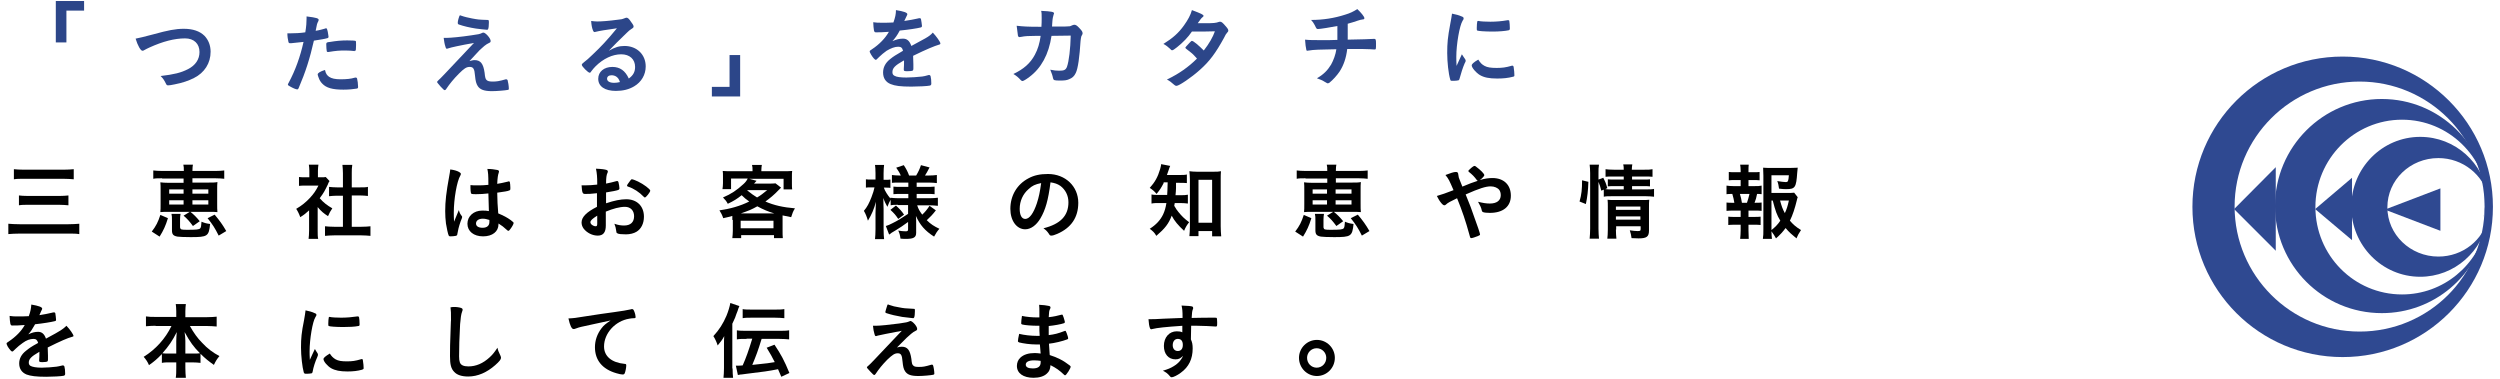 <?xml version="1.0" encoding="utf-8"?>
<!-- Generator: Adobe Illustrator 21.1.0, SVG Export Plug-In . SVG Version: 6.00 Build 0)  -->
<svg version="1.1" id="レイヤー_1" xmlns="http://www.w3.org/2000/svg" xmlns:xlink="http://www.w3.org/1999/xlink" x="0px"
	 y="0px" width="990px" height="150px" viewBox="0 0 990 150" style="enable-background:new 0 0 990 150;" xml:space="preserve">
<style type="text/css">
	.st0{fill:#2C4689;}
	.st1{fill:#2F4991;}
</style>
<g>
	<g>
		<path class="st0" d="M22.1,16.8V0.4h11.2v3.8h-7v12.6H22.1z"/>
	</g>
	<g>
		<path class="st0" d="M60.7,13.6c5.8-1.6,8.8-2.2,12.1-2.2c3.5,0,6.3,0.9,8.2,2.8c1.5,1.6,2.4,3.7,2.4,6.3c0,4.5-2.4,8.3-6.6,10.4
			c-2.2,1.1-4.5,1.9-7.6,2.5c-1.4,0.3-2.1,0.4-2.6,0.4c-0.4,0-0.6-0.1-0.8-0.5c-0.8-1.6-1.1-2.1-2.2-3.2c5.2-0.6,8.1-1.3,10.8-2.7
			c3-1.5,4.6-3.9,4.6-6.8c0-3.3-2.2-5.4-5.7-5.4c-4.2,0-8.8,1.2-14.1,3.6c-0.9,0.4-1.4,0.7-1.8,0.9c-0.6,0.4-0.8,0.4-1,0.4
			c-0.7,0-1.9-2.1-2.7-4.8C55.3,15,56.9,14.6,60.7,13.6z"/>
		<path class="st0" d="M115.4,17.1c-0.1,0-0.1,0-0.2,0c-0.2,0-0.3,0-0.4,0c-0.3,0-0.5-0.1-0.6-0.6c-0.2-0.9-0.4-2-0.4-3.3
			c0.5,0,0.9,0,1.1,0c1.9,0,4.1-0.1,6-0.4c0.4-2.3,0.5-4.1,0.5-5.5c0-0.2,0-0.5,0-0.8c4.1,0.5,4.8,0.8,4.8,1.4
			c0,0.2-0.1,0.3-0.2,0.6c-0.4,0.8-0.5,0.9-1,3.7c1.4-0.2,3.1-0.7,3.8-0.9c0.1-0.1,0.2-0.1,0.3-0.1c0.3,0,0.4,0.1,0.7,1.4
			c0.1,0.7,0.3,1.7,0.3,2c0,0.2-0.1,0.4-0.4,0.5c-0.6,0.2-0.6,0.2-5.4,1c-1.6,7.1-3.3,12.4-6,18.7c-0.2,0.5-0.4,0.6-0.6,0.6
			c-0.5,0-1.7-0.5-2.9-1.2c-0.6-0.3-0.8-0.5-0.8-0.7c0-0.1,0.1-0.4,0.3-0.7c2.7-5,4.6-10.4,5.9-16.2
			C118.6,16.8,117.5,16.9,115.4,17.1z M130.3,30.4c1,0.7,2.5,1,4.6,1c2.3,0,4.2-0.2,5.4-0.6c0.3-0.1,0.3-0.1,0.5-0.1
			c0.3,0,0.5,0.1,0.6,0.4c0.2,0.7,0.4,2.2,0.4,3.3c0,0.5-0.1,0.6-0.6,0.7c-1.2,0.2-3.1,0.4-5.2,0.4c-4.4,0-6.8-0.7-8.4-2.4
			c-0.6-0.6-1.1-1.4-1.4-2.3c-0.2-0.5-0.4-1.1-0.4-1.3c0-0.6,1-1.2,2.9-1.8C129,29.2,129.5,29.8,130.3,30.4z M140.2,20.2
			c-0.7-0.1-2.2-0.2-3.4-0.2c-2.6,0-3.7,0.1-6.8,0.6c-0.1,0-0.2,0-0.2,0c-0.2,0-0.3-0.1-0.4-0.3c-0.1-0.2-0.2-2-0.2-2.7
			c0-0.5,0.1-0.7,0.4-0.8c0.1-0.1,0.3-0.1,1.1-0.2c2.4-0.4,4.4-0.6,6.8-0.6c2,0,3.1,0.1,3.3,0.2c0.2,0.1,0.2,0.4,0.2,1.6
			c0,1-0.1,1.9-0.1,2.1c0,0.1-0.2,0.2-0.4,0.2C140.4,20.3,140.3,20.3,140.2,20.2z"/>
		<path class="st0" d="M185.9,24.2c0.8-0.2,1.4-0.4,2-0.4c2.4,0,3.5,1.4,4,5c0.2,2.1,0.4,2.5,0.8,2.9c0.4,0.4,1.1,0.6,2.3,0.6
			c1.6,0,2.5-0.1,5.3-0.9c0.1,0,0.2,0,0.2,0c0.2,0,0.3,0.1,0.5,0.3c0.2,0.6,0.5,2.4,0.5,3.4c0,0.3-0.1,0.5-0.4,0.5
			c-0.9,0.2-4.3,0.5-6.3,0.5c-3,0-4.7-0.6-5.6-2c-0.6-0.9-0.9-2-1.1-4.2c-0.2-2.7-0.7-3.4-2.1-3.4c-1.3,0-2.2,0.6-4.3,2.7
			c-2,2-3.7,4.1-4.9,5.9c-0.2,0.4-0.5,0.6-0.7,0.6c-0.2,0-0.5-0.2-1.6-1.4c-1-1.2-1.4-1.6-1.4-1.8c0-0.2,0.1-0.3,0.7-0.9
			c0.8-0.7,0.8-0.7,13.9-14.6c-5.6,1-9.2,1.8-10,2.1c-0.4,0.1-0.5,0.2-0.7,0.2c-0.3,0-0.4-0.1-0.6-0.8c-0.4-1.2-0.5-2.1-0.7-3.5
			c0.7,0,1,0,1.2,0c1.5,0,5.8-0.4,9.7-1c2.9-0.4,3.4-0.5,4.2-0.9c0.2-0.1,0.4-0.2,0.6-0.2c0.9,0,2.9,2.3,2.9,3.3
			c0,0.4-0.1,0.6-0.6,0.8c-0.5,0.2-1.3,0.7-1.9,1.2c-0.4,0.3-1.4,1.3-1.9,1.7L185.9,24.2z M181.8,6.7c0.1-0.4,0.2-0.6,0.4-0.6
			c0.2,0,0.3,0,0.4,0.1c1.4,0.5,2.8,0.8,4.3,1.1c2.2,0.4,2.5,0.5,6.2,0.6c0.4,0,0.5,0.1,0.5,1c0,1-0.1,2.3-0.3,2.6
			c-0.1,0.2-0.2,0.3-0.4,0.3c-0.2,0-4-0.4-4.5-0.5c-2.5-0.4-4.7-0.9-6.7-1.6c-0.3-0.1-0.4-0.2-0.4-0.5
			C181.2,8.9,181.4,7.8,181.8,6.7z"/>
		<path class="st0" d="M247.3,18.2c4.9,0,8.4,3.4,8.4,8.1c0,3.3-1.7,6.2-4.6,7.9c-2,1.2-4.4,1.8-7.2,1.8c-4.4,0-7-1.8-7-4.8
			c0-2.8,2.3-4.7,5.6-4.7c3,0,5.1,1.5,6.5,4.6c1.8-1.3,2.5-2.7,2.5-4.6c0-3-2.1-5-5.5-5c-3.4,0-7.1,1.7-10.2,4.8
			c-0.6,0.6-1.1,1.2-1.7,2c-0.2,0.4-0.4,0.5-0.6,0.5c-0.6,0-3.1-2.5-3.1-3.1c0-0.3,0.1-0.5,0.9-1.1c0.8-0.6,2-1.6,3.4-3
			c3.4-3.2,5.9-5.9,9.6-10.4c-4.4,0.6-7.3,1.1-8.4,1.4c-0.2,0-0.3,0.1-0.4,0.1c-0.3,0-0.5-0.2-0.7-0.7c-0.4-1-0.6-2.2-0.7-3.7
			c0.9,0.1,1.6,0.2,2.4,0.2c1.7,0,4.5-0.2,8.2-0.7c1.3-0.1,1.7-0.2,2.7-0.6c0.3-0.1,0.5-0.2,0.7-0.2c0.5,0,1,0.4,1.9,1.8
			c0.7,0.9,0.9,1.4,0.9,1.6c0,0.5-0.1,0.6-0.9,1.1c-0.6,0.4-1,0.7-1.8,1.5c-1.8,1.7-1.8,1.7-4,3.9c-1.5,1.6-1.7,1.8-3.1,3.2
			C243.5,18.7,245.2,18.2,247.3,18.2z M244,30.3c-0.5-0.3-1.1-0.5-1.8-0.5c-1.1,0-1.8,0.5-1.8,1.4c0,1,1.1,1.6,2.8,1.6
			c0.8,0,1.4-0.1,2.3-0.3C245.1,31.3,244.7,30.8,244,30.3z"/>
	</g>
	<g>
		<path class="st0" d="M293.1,21.8v16.4h-11.2v-3.8h7V21.8H293.1z"/>
	</g>
	<g>
		<path d="M528.6,141.7c0,4-3.2,7.2-7.1,7.2c-3.9,0-7.1-3.2-7.1-7.2c0-3.9,3.2-7.1,7.1-7.1C525.4,134.6,528.6,137.8,528.6,141.7z
			 M517.6,141.7c0,2.2,1.7,3.9,3.8,3.9c2.1,0,3.8-1.7,3.8-3.9c0-2.1-1.7-3.8-3.8-3.8C519.3,137.9,517.6,139.6,517.6,141.7z"/>
	</g>
	<g>
		<path d="M31.3,92.7c-1.2-0.2-2.1-0.2-4.3-0.2H7.9c-2,0-3.2,0.1-4.6,0.2v-4.1c1.3,0.1,2.5,0.2,4.5,0.2H27c1.8,0,3-0.1,4.4-0.2V92.7
			z M5.5,67c1.1,0.1,2.1,0.2,4,0.2H25c1.9,0,3-0.1,4.2-0.2v4c-1.3-0.1-2.4-0.2-4.2-0.2H9.6c-2,0-3,0-4.1,0.2V67z M7.5,77.4
			c0.9,0.1,1.9,0.2,3.7,0.2h12.2c1.5,0,2.6-0.1,3.7-0.2v3.9c-1.2-0.1-2.2-0.2-3.7-0.2H11.2c-1.6,0-2.6,0-3.7,0.2V77.4z"/>
		<path d="M60.1,91.7c1.7-2.2,2.5-3.8,3.4-6.6l3,1.3c-0.9,3-1.8,4.9-3.3,7.3L60.1,91.7z M64.2,70.6c-1.7,0-2.6,0-3.5,0.2v-3.3
			c1,0.1,1.9,0.2,3.6,0.2h8.5c0-1.3,0-1.7-0.2-2.5h3.8c-0.1,0.5-0.2,1.2-0.2,2.5h9.1c1.6,0,2.6-0.1,3.5-0.2v3.3
			c-1.1-0.1-1.8-0.2-3.5-0.2h-9.1v1.7h6.4c1.7,0,2.5,0,3.5-0.2c-0.1,1-0.1,1.6-0.1,3.3v5.3c0,1.6,0,2.2,0.1,3.3
			c-0.8-0.1-1.9-0.1-3.2-0.1H66.9c-1.8,0-2.7,0-3.4,0.1c0.1-1,0.1-1.6,0.1-3.3v-5.2c0-1.7,0-2.3-0.1-3.3c1,0.1,1.7,0.2,3.4,0.2h5.8
			v-1.7H64.2z M67,75v1.7h5.7V75H67z M67,79.3V81h5.7v-1.7H67z M71.4,90.2c0,0.7,0.5,0.8,2.7,0.8c3.7,0,4.8-0.1,5.2-0.6
			c0.3-0.3,0.4-1.1,0.5-2.6c1.2,0.5,1.9,0.7,3.4,0.9c-0.5,4.9-1,5.2-7.7,5.2c-2.9,0-4.2-0.1-5.2-0.2c-1.7-0.3-2.2-0.9-2.2-2.5v-3.8
			c0-1.4,0-1.9-0.2-2.7h3.6c-0.1,0.7-0.2,1.2-0.2,2.2V90.2z M76.4,89.5c-1.4-1.9-2.1-2.7-3.7-4.1l2.6-1.6c1.5,1.2,2.4,2.1,3.8,3.8
			L76.4,89.5z M76.2,76.7h6.3V75h-6.3V76.7z M76.2,81h6.3v-1.7h-6.3V81z M86.6,93.3c-1.5-3-2.4-4.4-4.4-6.9L85,85
			c2,2.4,3.1,3.9,4.6,6.5L86.6,93.3z"/>
		<path d="M125.8,91.4c0,1.5,0,2.3,0.2,3.2h-3.8c0.1-1,0.2-1.8,0.2-3.3v-8c-1.3,1.2-1.9,1.7-3.5,2.7c-0.4-1.2-1-2.4-1.6-3.3
			c2.2-1.3,3.7-2.5,5.4-4.3c1.5-1.6,2.4-2.9,3.4-4.9H121c-1.1,0-1.9,0-2.6,0.1v-3.5c0.8,0.1,1.5,0.1,2.5,0.1h1.6v-2.6
			c0-0.9-0.1-1.7-0.2-2.4h3.8c-0.1,0.7-0.2,1.5-0.2,2.4v2.6h1.3c1,0,1.3,0,1.8-0.1l1.5,1.6c-0.3,0.4-0.5,0.8-0.7,1.4
			c-1.1,2.3-1.6,3.3-3.2,5.4c1.5,1.7,2.9,2.8,5,4c-0.7,1-1.2,1.9-1.7,3.1c-1.7-1.1-2.7-1.9-4.1-3.6V91.4z M139.3,89.8h3.8
			c1.6,0,2.7-0.1,3.6-0.2v3.8c-1.1-0.1-2.3-0.2-3.6-0.2h-10.8c-1.3,0-2.5,0.1-3.6,0.2v-3.8c1,0.1,2.1,0.2,3.6,0.2h3.5V77.5h-2.4
			c-1.1,0-2.1,0.1-3.1,0.2V74c0.9,0.1,1.8,0.2,3.1,0.2h2.4v-5.6c0-1.3-0.1-2.1-0.2-3.3h3.9c-0.2,1.3-0.2,1.9-0.2,3.3v5.6h3.3
			c1.5,0,2.3,0,3.1-0.2v3.6c-1-0.1-2-0.2-3.1-0.2h-3.3V89.8z"/>
		<path d="M182.9,85.6c0.1,0.1,0.1,0.2,0.1,0.4c0,0.2,0,0.2-0.6,1.7c-0.7,2-1.1,3.7-1.3,5c0,0.4-0.2,0.6-0.6,0.7
			c-0.5,0.1-1.4,0.2-2.2,0.2c-0.3,0-0.5-0.1-0.6-0.3c-0.3-0.6-0.8-2.9-1.1-4.8c-0.2-1.6-0.3-3.2-0.3-4.9c0-3.8,0.4-7.4,1.6-13.9
			c0.2-1.1,0.3-1.6,0.4-2.6c1.5,0.2,2.6,0.5,3.5,1c0.5,0.3,0.7,0.5,0.7,0.8c0,0.2-0.1,0.4-0.2,0.6c-1.4,2.3-2.6,9.4-2.6,14.7
			c0,0.8,0,2,0.1,3.6c0.8-2,1.2-3,1.9-4.6C182,84.3,182.2,84.7,182.9,85.6z M188.5,76.9c-1.6,0-1.9-0.1-2-0.4
			c-0.1-0.3-0.2-1.4-0.2-2.1c0-0.3,0-0.5,0-1.1c0.9,0.1,1.4,0.1,2.5,0.1c1.8,0,2.9,0,4.6-0.2c0-4.2-0.1-4.7-0.4-6.3
			c1.6,0,2.8,0.2,3.9,0.4c0.5,0.1,0.7,0.3,0.7,0.6c0,0.1,0,0.2-0.1,0.5c-0.3,0.8-0.5,2-0.6,4.4c1.2-0.2,2.3-0.4,4.3-0.9
			c0.2-0.1,0.2-0.1,0.3-0.1c0.2,0,0.3,0.1,0.4,0.3c0.1,0.3,0.2,1.6,0.2,2.2c0,0.8,0,1-0.4,1.1c-0.5,0.3-2,0.5-4.8,0.9
			c0,2.3,0.2,6,0.4,8.2c2.1,0.9,3.5,1.6,5,2.7c0.9,0.7,1.1,0.9,1.1,1.1c0,0.4-0.6,1.5-1.3,2.4c-0.4,0.6-0.6,0.7-0.8,0.7
			c-0.2,0-0.2,0-1-0.7c-0.7-0.7-1.5-1.3-2.9-2.2c0,0.1,0,0.2,0,0.3c0,2.9-2.4,4.8-6.1,4.8c-3.7,0-6.2-2-6.2-5c0-3,2.5-5.2,5.8-5.2
			c1.2,0,1.8,0,2.7,0.2c-0.1-2.6-0.1-2.6-0.2-7C192,76.8,189.8,76.9,188.5,76.9z M191.2,86.6c-1.7,0-2.7,0.8-2.7,1.9
			c0,1.1,1,1.7,2.6,1.7c1.7,0,2.7-0.8,2.7-2.3c0-0.5,0-0.8,0-0.8C192.8,86.8,192.1,86.6,191.2,86.6z"/>
		<path d="M236.5,76.5c-2.6,0.3-3.3,0.3-4.8,0.3c-1,0-1.2-0.4-1.4-3.4c0.6,0,1,0,1.3,0c1.6,0,3.1-0.1,4.9-0.3v-0.7
			c0-2.1-0.1-3.8-0.5-5.6c2.5,0.1,3.5,0.3,4.2,0.5c0.3,0.1,0.5,0.3,0.5,0.6c0,0.2,0,0.3-0.2,0.7c-0.3,0.6-0.5,1.8-0.5,4.1
			c1.1-0.2,2.8-0.6,4.2-1c0.1,0,0.2,0,0.2,0c0.3,0,0.4,0.1,0.5,0.4c0.2,0.7,0.4,2,0.4,2.5c0,0.3-0.2,0.5-0.4,0.6
			c-0.4,0.2-2.8,0.7-4.9,1v4.3c3.3-1.1,5.8-1.6,8-1.6c4.2,0,7,2.7,7,6.9c0,2.7-1.1,4.9-3,6c-1,0.6-2.5,1-4.1,1c-1.6,0-3-0.1-3.4-0.4
			c-0.4-0.2-0.4-0.3-0.5-1.1c-0.1-0.9-0.3-1.7-0.7-2.7c1.4,0.5,2.5,0.7,3.8,0.7c2.6,0,4-1.3,4-3.7c0-2.2-1.4-3.7-3.6-3.7
			c-2.1,0-4.7,0.7-7.6,1.9c0,0.1,0,0.1,0,1.4c0,2.2,0,2.2,0,2.6c0,0.6,0,1.2,0,1.5c0,2.7-1,4-3.2,4c-2.1,0-4.3-1.1-5.6-2.8
			c-0.5-0.7-0.8-1.5-0.8-2.4c0-2.1,1.9-4.1,6.1-6.2V76.5z M236.5,85.4c-1.9,1.2-2.7,1.9-2.7,2.6c0,0.8,1.1,1.6,2.1,1.6
			c0.5,0,0.6-0.3,0.6-1.1V85.4z M254.9,77.9c-1.7-1.8-4-3.3-6.2-4c-0.3-0.1-0.4-0.2-0.4-0.4c0-0.2,0.3-0.7,1.3-2
			C250,71,250,71,250.3,71c0.3,0,1.6,0.5,2.4,0.9c2.1,1,4.8,3,4.8,3.6c0,0.6-1.7,2.7-2.1,2.7C255.2,78.2,255.1,78.1,254.9,77.9z"/>
		<path d="M290,87.1c0-0.6,0-1,0-1.6c-1.3,0.4-1.9,0.5-3.6,0.9c-0.4-1.2-0.9-2.2-1.5-3.1c4.2-0.6,8.2-1.7,11.8-3.5
			c-1.3-0.9-2-1.5-3-2.5c-1.9,1.5-3,2.2-5.5,3.4c-0.5-1-1.1-1.7-1.9-2.5c3.3-1.4,5.5-2.9,8.1-5.3c0.8-0.7,1.3-1.4,1.7-2.2h-6.6v4.2
			h-3.4c0.1-0.8,0.2-1.4,0.2-2.4V70c0-1,0-1.7-0.1-2.3c1.1,0.1,2.1,0.1,3.6,0.1h8.2v-0.5c0-0.9,0-1.1-0.2-2h3.9
			c-0.1,0.4-0.2,1.3-0.2,2v0.5h8.5c1.6,0,2.6,0,3.7-0.1c-0.1,0.7-0.1,1.3-0.1,2.3v2.6c0,1,0,1.7,0.1,2.4h-3.4v-4.2h-13.6l2.9,0.8
			c0,0-0.4,0.4-1,1.1h5.9c1.1,0,1.9,0,2.6-0.1l2.2,1.7c-0.3,0.3-0.3,0.3-0.9,0.9c-1.9,2-3.5,3.3-5.3,4.6c3.4,1.5,7,2.3,11.7,2.7
			c-0.8,1.3-1,1.9-1.5,3.5c-1.6-0.3-2.1-0.4-3.4-0.7c0,0.8,0,0.8,0,1.7v4.4c0,1.4,0,1.9,0.1,2.9h-3.5v-1.2h-13v1.2h-3.5
			c0.1-1,0.2-1.9,0.2-2.9V87.1z M306.6,84.5c-2.4-0.7-4.3-1.5-6.7-2.8c-2.3,1.3-3.6,1.8-6.5,2.8H306.6z M293.3,90.4h13v-3h-13V90.4z
			 M295.9,75.4c1.7,1.4,2.5,1.9,3.9,2.8c1.6-0.9,2.2-1.5,4-2.9H296L295.9,75.4z"/>
		<path d="M355.6,81.1c-1.2,0-2,0-2.9,0.2v-2.2c-0.5,0.9-0.6,1-1.3,2.8c-0.7-1.3-1.1-2-1.6-3.5c0,2.1,0.1,3.5,0.1,4.4v8
			c0,1.7,0.1,2.9,0.2,3.9h-3.6c0.1-1,0.2-2.3,0.2-3.9v-6.5c0.1-2.4,0.1-3.8,0.2-4.4c-0.9,3.1-1.6,4.8-3.2,7.5
			c-0.5-1.7-0.9-2.7-1.6-3.9c1.3-1.5,2.1-3.1,3-5.4c0.7-1.8,0.9-2.6,1.2-3.9H345c-1,0-1.6,0-2.1,0.1V71c0.5,0.1,1.1,0.1,2.1,0.1h1.7
			v-2.5c0-1.7-0.1-2.5-0.2-3.3h3.6c-0.1,0.9-0.2,1.8-0.2,3.3v2.6h0.9c0.8,0,1.2,0,1.8-0.1v3.3c-0.6-0.1-1.1-0.1-1.8-0.1H350
			c0.4,1.3,1.5,3,2.6,4.3v-0.3c1,0.1,1.8,0.2,3.2,0.2h3.9v-1.7h-2.9c-1.7,0-2,0-3,0.1v-3c0.9,0.1,1.4,0.1,2.9,0.1h3v-1.7h-3.5
			c-1.5,0-2,0-3,0.1v-3.1c0.9,0.1,1.7,0.2,3,0.2h0.5c-0.4-1-0.9-1.8-1.8-3.1l3-1c1,1.5,1.6,2.7,2.1,4.1h2.8c0.9-1.5,1.4-2.6,1.9-4.1
			l3.4,0.9c-0.8,1.6-1.3,2.4-1.8,3.2h1.6c1.3,0,2.2-0.1,3.1-0.2v3.2c-0.9-0.1-1.8-0.2-3.1-0.2H363v1.7h3.9c1.6,0,2.2,0,3.2-0.1v3
			c-1-0.1-1.5-0.1-3.2-0.1H363v1.7h5.1c1.3,0,2.4-0.1,3.3-0.2v3.2c-1.1-0.1-2.1-0.2-3.3-0.2h-4.9c0.5,1.5,0.9,2.2,2,3.7
			c1.1-1,1.9-2,2.9-3.5l2.5,1.8c-1.3,1.7-2.2,2.6-3.6,3.9c1.6,1.6,2.9,2.4,5,3.4c-0.9,1-1.4,1.8-2.1,3.1c-3.6-2.3-5.6-4.6-7.2-8.2
			c0.1,1,0.1,1.7,0.1,2.3v4.4c0,1.8-1,2.4-4,2.4c-0.5,0-1.3,0-2.2-0.1c-0.2-1.4-0.4-2.2-0.9-3.2c1.1,0.2,1.9,0.3,3,0.3
			c0.7,0,0.9-0.2,0.9-0.8v-2.9c-1.6,1.2-3.4,2.4-4.9,3.3c-1.6,0.9-1.8,1.1-2.6,1.7l-1.3-3.4c0.9-0.3,1.5-0.5,2.6-1.1
			c2-1,2.7-1.4,6.2-3.7v-3.5H355.6z M354.8,81.4c1.6,1.5,2.2,2.1,3.2,3.6l-2.3,1.7c-1-1.5-1.5-2.1-3.1-3.6L354.8,81.4z"/>
		<path d="M412,86.5c-1.6,2.7-3.8,4.3-6,4.3c-3.4,0-5.9-3.4-5.9-8.1c0-5.2,2.6-9.7,7.2-12.1c2.2-1.2,4.6-1.7,7.7-1.7
			c6.9,0,12,4.9,12,11.4c0,5.8-2.8,9.9-8.3,12.3c-1.1,0.5-1.9,0.7-2.4,0.7c-0.4,0-0.6-0.1-1-0.8c-0.6-0.9-1.2-1.5-2.1-2.1
			c6.8-1.7,9.9-5,9.9-10.3c0-2.7-1.2-5-3.2-6.5c-1.2-0.8-2.1-1.1-3.9-1.4C415.1,79.3,414,83.1,412,86.5z M407.3,74.9
			c-2.2,1.9-3.5,4.7-3.5,7.8c0,2.5,0.8,4,2.2,4c1.7,0,3.3-2.3,4.6-6.2c0.8-2.5,1.2-4.4,1.7-8C409.9,73,408.8,73.5,407.3,74.9z"/>
		<path d="M460.8,72.5c-0.9,1.8-1.5,2.7-2.8,4.3c-0.8-1-1.5-1.6-2.7-2.4c2-2.2,3.2-4.3,4.1-7.4c0.2-0.8,0.4-1.4,0.4-2l3.6,0.7
			c-0.2,0.4-0.3,0.7-0.6,1.6c-0.2,0.6-0.4,1.2-0.7,2h4.8c1.5,0,2.3,0,3.1-0.2v3.4c-1-0.1-1.9-0.1-3.1-0.1h-1.2c0,0.7,0,0.7,0,2.1
			c0,0.9-0.1,1.6-0.2,2.8h1.9c1.4,0,2.1,0,3-0.2v3.5c-0.9-0.1-1.7-0.2-3.1-0.2h-2.1c-0.1,0.5-0.1,0.6-0.2,1.1c0.8,1.3,1,1.7,1.7,2.5
			c1.3,1.6,2.2,2.5,4.2,4c-0.8,1-1.4,1.9-2,3.4c-2.3-2.1-3.9-4-4.9-6c-1.2,3.2-2.7,5.1-6.1,8c-0.7-1.3-1.4-1.9-2.6-2.8
			c2.5-1.6,4.2-3.4,5.3-5.7c0.6-1.3,1-2.6,1.3-4.5h-2.4c-1.7,0-2.5,0-3.5,0.2v-3.6c0.9,0.2,1.7,0.2,3.5,0.2h2.7
			c0.1-1.5,0.1-1.5,0.2-5H460.8z M474.6,93.5H471c0.1-1,0.2-2.4,0.2-3.6V71.2c0-1.3-0.1-2.2-0.2-3.4c0.9,0.1,1.6,0.2,2.9,0.2h6.7
			c1.3,0,2,0,2.9-0.2c-0.1,1-0.1,1.9-0.1,3.4v18.4c0,1.5,0.1,2.8,0.2,4H480v-2.1h-5.4V93.5z M474.6,88.2h5.4v-17h-5.4V88.2z"/>
		<path d="M512.9,91.7c1.7-2.2,2.5-3.8,3.4-6.6l3,1.3c-0.9,3-1.8,4.9-3.3,7.3L512.9,91.7z M517,70.6c-1.7,0-2.6,0-3.5,0.2v-3.3
			c1,0.1,1.9,0.2,3.6,0.2h8.5c0-1.3,0-1.7-0.2-2.5h3.8c-0.1,0.5-0.2,1.2-0.2,2.5h9.1c1.6,0,2.6-0.1,3.5-0.2v3.3
			c-1.1-0.1-1.8-0.2-3.5-0.2h-9.1v1.7h6.4c1.7,0,2.5,0,3.5-0.2c-0.1,1-0.1,1.6-0.1,3.3v5.3c0,1.6,0,2.2,0.1,3.3
			c-0.8-0.1-1.9-0.1-3.2-0.1h-15.9c-1.8,0-2.7,0-3.4,0.1c0.1-1,0.1-1.6,0.1-3.3v-5.2c0-1.7,0-2.3-0.1-3.3c1,0.1,1.7,0.2,3.4,0.2h5.8
			v-1.7H517z M519.8,75v1.7h5.7V75H519.8z M519.8,79.3V81h5.7v-1.7H519.8z M524.2,90.2c0,0.7,0.5,0.8,2.7,0.8c3.7,0,4.8-0.1,5.2-0.6
			c0.3-0.3,0.4-1.1,0.5-2.6c1.2,0.5,1.9,0.7,3.4,0.9c-0.5,4.9-1,5.2-7.7,5.2c-2.9,0-4.2-0.1-5.2-0.2c-1.7-0.3-2.2-0.9-2.2-2.5v-3.8
			c0-1.4,0-1.9-0.2-2.7h3.6c-0.1,0.7-0.2,1.2-0.2,2.2V90.2z M529.2,89.5c-1.4-1.9-2.1-2.7-3.7-4.1l2.6-1.6c1.5,1.2,2.4,2.1,3.8,3.8
			L529.2,89.5z M528.9,76.7h6.3V75h-6.3V76.7z M528.9,81h6.3v-1.7h-6.3V81z M539.3,93.3c-1.5-3-2.4-4.4-4.4-6.9l2.8-1.4
			c2,2.4,3.1,3.9,4.6,6.5L539.3,93.3z"/>
		<path d="M591,70.5c4.5,0,7.3,2.7,7.3,7c0,4.3-3.1,6.8-8.3,6.8c-1.1,0-2.3-0.1-2.7-0.3c-0.3-0.1-0.4-0.3-0.5-0.6
			c-0.2-1.1-0.7-2.1-1.5-3.5c2,0.5,3.3,0.7,4.7,0.7c2.7,0,4.3-1.2,4.3-3.3c0-0.8-0.2-1.6-0.6-2.1c-0.6-0.8-1.9-1.4-3.4-1.4
			c-1.9,0-4.5,0.8-9.9,3.2c2.1,5.2,2.1,5.2,3.2,8.4c1.4,3.7,2.5,7.1,2.5,7.4c0,0.3-0.2,0.4-0.9,0.7c-1,0.4-2.2,0.8-2.6,0.8
			c-0.3,0-0.4-0.1-0.7-1.3c-1.5-5.5-2.9-9.6-4.9-14.5c-2.5,1.2-3.7,1.8-4.4,2.5c-0.2,0.2-0.4,0.3-0.6,0.3c-0.4,0-0.8-0.3-1.5-1.2
			c-0.7-0.9-0.9-1.4-1.5-2.5c2.1-0.6,3.5-1.1,6.6-2.3c-1.7-3.9-1.9-4.4-3.2-6c2.1-0.8,3.3-1.2,4.1-1.2c0.7,0,0.9,0.2,1,1.1
			c0.1,0.9,0.2,1.3,0.6,2.2c0,0.1,0.3,0.8,1,2.5c2.9-1.2,3.9-1.6,6.1-2.3c-0.1-0.1-0.2-0.1-0.3-0.2c-1.1-1.5-1.8-2.2-3.3-3.4
			c-0.1-0.1-0.1-0.2-0.1-0.3c0-0.2,0-0.2,1.1-1.2c0.4-0.4,1.1-0.8,1.3-0.8c0.2,0,0.3,0.1,0.5,0.2c2,1.5,3.4,2.9,3.4,3.5
			c0,0.3-1,1.4-1.8,1.9C588,70.7,589.6,70.5,591,70.5z"/>
		<path d="M625.5,79.8c0.8-2.8,1-4.8,1-8.4l2.5,0.6c-0.1,3.4-0.4,6.1-1,8.8L625.5,79.8z M633,90.6c0,1.6,0.1,2.7,0.2,3.9h-3.7
			c0.1-1.1,0.2-2.5,0.2-4v-22c0-1.4-0.1-2.2-0.2-3.3h3.7c-0.2,1.1-0.2,1.9-0.2,3.3v2.6l1.9-0.7c0.8,1.6,0.9,1.7,1.6,4.1l-0.8,0.4
			c0.8,0.1,1.4,0.1,2.6,0.1h4.7v-1.3h-3.6c-1.3,0-1.8,0-2.7,0.1v-2.8c0.8,0.1,1.4,0.1,2.7,0.1h3.6v-1.2h-4.1c-1.7,0-2.3,0-3.1,0.1
			v-3c0.9,0.1,1.6,0.2,3.3,0.2h3.9c0-0.9,0-1.4-0.2-2.1h3.6c-0.1,0.7-0.2,1.2-0.2,2.1h4.9c1.7,0,2.3,0,3.3-0.2v3
			c-0.9-0.1-1.7-0.1-3.2-0.1h-4.9v1.2h4.5c1.4,0,1.9,0,2.6-0.1v2.8c-0.8-0.1-1.4-0.1-2.7-0.1h-4.4v1.3h5.5c1.5,0,2.3,0,3.2-0.2v3.1
			c-1-0.1-1.8-0.2-3.2-0.2h-13.5c-1.6,0-2.3,0-3.2,0.2v-2.8l-1,0.4c-0.3-1.3-0.6-2.3-1.1-3.5V90.6z M639.9,90.9
			c0,1.6,0.1,2.6,0.2,3.6h-3.6c0.1-1.1,0.2-1.7,0.2-3.6v-9.1c0-1.2,0-1.7-0.1-2.7c0.8,0.1,1.5,0.1,2.5,0.1h11.2c1.4,0,2.1,0,2.8-0.1
			c-0.1,0.7-0.1,1.7-0.1,3.3v8.9c0,2.4-0.9,3.1-4.1,3.1c-0.8,0-1,0-2.8-0.1c-0.2-1.3-0.3-1.9-0.7-3.1c1.3,0.2,2.3,0.3,3.1,0.3
			c1,0,1.2-0.1,1.2-0.8v-1.1h-9.7V90.9z M649.6,83.1v-1.3h-9.7v1.3H649.6z M649.6,87v-1.3h-9.7V87H649.6z"/>
		<path d="M694.8,73.7c1.3,0,1.9,0,2.8-0.2v3.4c-0.6-0.1-1.1-0.1-1.8-0.1c-0.3,1.6-0.5,2.2-1,3.5c1.6,0,2,0,2.8-0.1v3.3
			c-0.8-0.1-1.6-0.1-2.8-0.1h-2.4v2.5h2.2c1.2,0,1.8,0,2.6-0.1v3.3c-0.8-0.1-1.5-0.1-2.6-0.1h-2.2v2.3c0,1.1,0.1,2.3,0.1,3.3h-3.4
			c0.1-1.1,0.2-2,0.2-3.3V89H687c-1.2,0-1.8,0-2.6,0.1v-3.3c0.8,0.1,1.4,0.1,2.6,0.1h2.3v-2.5h-2.8c-1.2,0-1.9,0-2.8,0.1v-3.3
			c0.8,0.1,1.3,0.1,2.8,0.1h0.3c-0.2-1.3-0.4-2.1-0.8-3.5c-1.1,0-1.6,0-2.3,0.1v-3.4c0.8,0.1,1.5,0.2,2.8,0.2h2.8v-2.4h-2.1
			c-1.1,0-1.8,0-2.6,0.1v-3.3c0.8,0.1,1.4,0.1,2.6,0.1h2.1v-0.6c0-0.9-0.1-2-0.2-2.4h3.4c-0.1,0.7-0.1,1.4-0.1,2.4v0.6h1.8
			c1.3,0,1.9,0,2.6-0.1v3.3c-0.8-0.1-1.5-0.1-2.6-0.1h-1.8v2.4H694.8z M691.8,80.3c0.4-1.2,0.7-2.2,1-3.5H689c0.4,1.5,0.6,2,0.8,3.5
			H691.8z M711.9,78.1c-0.2,0.4-0.2,0.6-0.4,1.4c-0.7,2.9-1.6,5.7-2.7,7.9c1.3,1.5,2.3,2.4,4.4,3.7c-1,1.5-1.3,2.1-1.8,3.3
			c-1.8-1.5-2.9-2.4-4.3-4.1c-1.1,1.5-2.1,2.6-3.8,4.1c-0.6-1.1-1-1.7-1.8-2.8c0,1.3,0.1,1.9,0.2,3h-3.6c0.2-1.3,0.2-2.1,0.2-3.8
			V69.6c0-1.1-0.1-2.4-0.1-3.2c0.9,0.1,1.8,0.1,3,0.1h7.8c1.4,0,2.4-0.1,2.9-0.1c-0.1,0.9-0.1,1.3-0.2,2c-0.4,5.8-0.8,6.5-4.3,6.5
			c-0.9,0-1.4,0-2.9-0.2c-0.2-1.4-0.3-2-0.7-3c1.3,0.2,2.6,0.4,3.3,0.4c1,0,1.1-0.3,1.3-2.7h-6.9v7h6c1.5,0,2.3,0,3-0.1L711.9,78.1z
			 M701.5,91.1c1.5-1.2,2.5-2.2,3.5-3.7c-1.4-2.3-1.9-3.8-3-8h-0.5V91.1z M704.9,79.4c0.6,2.2,1,3.4,1.9,5c0.7-1.5,1.1-2.7,1.6-5
			H704.9z"/>
		<path d="M15.6,139.3c-3.3,1.9-4.2,2.9-4.2,4.3c0,0.6,0.2,1,0.7,1.3c0.7,0.4,2.3,0.7,4.4,0.7c1.8,0,4.3-0.2,5.9-0.4
			c0.7-0.1,1.1-0.2,2.4-0.5c0.1,0,0.1,0,0.2,0c0.2,0,0.4,0.2,0.5,0.4c0.2,0.7,0.3,1.7,0.3,2.9c0,0.5-0.2,0.7-0.6,0.8
			c-0.8,0.2-4.5,0.4-6.9,0.4c-4,0-6.2-0.3-7.8-0.9c-1.9-0.8-2.9-2.3-2.9-4.4c0-1.9,0.9-3.6,2.7-5c1.4-1.1,1.7-1.4,4.8-3.1
			c-0.3-1.1-0.8-1.6-1.8-1.6c-1.4,0-2.8,0.5-4.3,1.6c-1,0.7-2.1,1.6-2.8,2.3c-1,1-1.1,1.1-1.4,1.1c-0.3,0-1-0.8-1.7-1.9
			c-0.3-0.6-0.5-1-0.5-1.2c0-0.3,0.1-0.4,0.9-0.9c2.7-1.8,5-4.1,6.3-6.5c-2.3,0.2-3.6,0.2-4.9,0.2c-0.5,0-0.6-0.1-0.8-0.7
			c-0.1-0.4-0.3-2.2-0.3-3.1c1.1,0.2,1.8,0.2,3.4,0.2c1.3,0,2.7,0,4.2-0.1c0.7-1.9,0.9-3.1,1-4.6c2.9,0.5,4.3,1,4.3,1.6
			c0,0.1,0,0.2-0.1,0.4c-0.2,0.4-0.5,1-0.9,2c-0.1,0.1-0.1,0.1-0.1,0.2c1.9-0.3,3.5-0.6,4.7-0.9c0.7-0.2,0.9-0.2,1.1-0.2
			c0.3,0,0.4,0.1,0.5,0.3c0.1,0.6,0.3,2.1,0.3,2.6c0,0.4-0.1,0.5-0.6,0.6c-1.1,0.3-4.7,0.9-7.7,1.2c-1,1.8-1.7,2.9-2.7,4
			c1.5-0.7,2.6-1,3.9-1c1.5,0,2.5,0.9,3.1,2.7c3.3-1.8,5-2.7,5.2-2.9c1.5-0.9,2.1-1.4,2.9-2.2c1.4,1.4,2.8,3.5,2.8,4
			c0,0.2-0.1,0.3-0.6,0.4c-1.6,0.4-4.6,1.7-9.6,4.2c0,0.6,0.1,2.1,0.1,3.2c0,0.2,0,0.4,0,0.7c0,0.2,0,0.2,0,0.3v0.6
			c0,0.4-0.1,0.6-0.2,0.7c-0.2,0.2-1.1,0.3-2,0.3c-1.1,0-1.3-0.1-1.3-0.6c0,0,0-0.1,0-0.1c0.1-1,0.1-2.2,0.1-3V139.3z"/>
		<path d="M61.6,129c-1.4,0-2.5,0.1-3.8,0.2v-3.9c1.3,0.2,2.2,0.2,3.8,0.2h8.2v-2.2c0-1.3-0.1-2-0.2-2.9h4c-0.1,0.9-0.2,1.7-0.2,2.9
			v2.3h8.6c1.6,0,2.7-0.1,3.8-0.2v3.9c-1.4-0.1-2.4-0.2-3.8-0.2h-6.8c1.5,2.7,3,4.8,4.8,6.6c2.1,2.3,4.4,4,6.9,5.3
			c-1,1.2-1.5,2-2.2,3.5c-2-1.4-3.5-2.6-5.3-4.4v3.6c-1-0.1-1.8-0.2-3.2-0.2h-2.8v2.2c0,1.5,0.1,2.8,0.2,3.9h-4
			c0.2-1.2,0.2-2.4,0.2-4v-2.1h-2.5c-1.4,0-2.2,0-3.2,0.2v-3.5c-1.8,1.9-3.1,3-5.1,4.4c-0.6-1.4-1.1-2.1-2.1-3.3
			c4.7-2.9,8.6-7.2,11-12.2H61.6z M69.8,135c0-1,0.1-2.3,0.2-3.5c-1.7,3.4-3.2,5.6-5.7,8.4c0.8,0.1,1.3,0.1,2.8,0.1h2.7V135z
			 M76.4,140c1.5,0,2,0,2.8-0.1c-2.5-2.5-3.9-4.4-6.1-8.4c0.2,1.3,0.3,2.6,0.3,3.5v5H76.4z"/>
		<path d="M125.8,140c0.1,0.2,0.1,0.3,0.1,0.5c0,0.2,0,0.3-0.3,1c-0.7,1.5-1.5,3.9-1.8,5.7c-0.1,0.4-0.2,0.6-0.3,0.6
			c-0.2,0.1-1.3,0.2-1.7,0.2c0,0-0.1,0-0.1,0c-0.2,0-0.4,0-0.7,0c-0.4,0-0.5-0.1-0.7-0.5c-0.6-2.1-1.1-6.6-1.1-9.9
			c0-3.6,0.2-5.9,1.2-10.8c0.3-1.8,0.5-2.8,0.6-3.9c1.4,0.3,2.6,0.6,3.6,1.1c0.6,0.2,0.7,0.4,0.7,0.7c0,0.2,0,0.3-0.4,0.9
			c-1.1,1.7-2.3,8.7-2.3,13.5c0,0.8,0,1.8,0.1,3.4c0.9-2.1,1.3-2.7,2-4.3C125,138.7,125.2,139.1,125.8,140z M132.9,142.3
			c1.1,0.6,2.3,0.8,4.5,0.8c2.1,0,3.4-0.2,5.4-0.8c0.2-0.1,0.4-0.1,0.5-0.1c0.2,0,0.4,0.1,0.4,0.5c0.2,1.1,0.3,2.4,0.3,3.1
			c0,0.3-0.1,0.4-0.6,0.6c-1.8,0.5-3.6,0.7-5.8,0.7c-3,0-4.9-0.4-6.5-1.3c-1.5-0.9-3-2.7-3-3.6c0-0.5,0.7-1.1,2.5-2.2
			C131.3,141.1,131.9,141.7,132.9,142.3z M130.6,125.5c0.7,0.2,2.8,0.3,4.5,0.3c2.2,0,4.4-0.2,6.4-0.5c0.2,0,0.2,0,0.3,0
			c0.2,0,0.3,0.1,0.4,0.4c0.1,0.3,0.2,1.8,0.2,2.7c0,0.5-0.1,0.7-0.5,0.7c-1.4,0.3-3.6,0.4-6,0.4c-2.8,0-5.4-0.2-5.7-0.4
			c-0.2-0.1-0.2-0.3-0.2-0.9c0-0.9,0.1-2.2,0.2-2.5c0-0.1,0.1-0.2,0.3-0.2C130.5,125.4,130.5,125.4,130.6,125.5z"/>
		<path d="M182.1,121.8c0.8,0.2,1.1,0.4,1.1,0.8c0,0.2,0,0.3-0.2,0.8c-0.4,1-0.6,2.6-0.8,5c-0.3,5.3-0.4,9.4-0.4,12.7
			c0,1.1,0.1,1.8,0.3,2.4c0.4,1.1,1.5,1.6,3.4,1.6c3,0,5.8-1.2,8.4-3.6c1.2-1.1,1.9-2,3.1-3.8c0.2,1.1,0.5,1.7,1.2,3.2
			c0.1,0.3,0.2,0.5,0.2,0.8c0,0.6-0.6,1.4-2.3,2.9c-3.3,2.9-6.9,4.5-10.7,4.5c-2.5,0-4.4-0.6-5.5-1.8c-1.3-1.3-1.7-3-1.7-6.3
			c0-2.6,0-4.6,0.3-12.2c0-1.2,0.1-1.8,0.1-2.1c0-2.8,0-3.6-0.2-5C179.8,121.4,181.1,121.6,182.1,121.8z"/>
		<path d="M230.3,129.4c-0.9,0.2-1.2,0.3-2.3,0.7c-0.4,0.2-0.7,0.2-0.9,0.2c-0.7,0-1.4-1.4-2-4.2c2.1-0.1,2.9-0.2,6.5-0.8
			c4-0.6,9-1.4,11.6-1.7c3-0.4,5.3-0.8,6.6-1.1c0.2-0.1,0.3-0.1,0.5-0.1c0.4,0,0.6,0.2,0.9,1c0.3,0.7,0.5,1.7,0.5,2.1
			c0,0.4-0.1,0.5-0.6,0.5c-0.7,0-1.3,0.1-1.9,0.2c-5.6,0.9-10,5.8-10,11c0,3.9,3,6.4,8.2,6.9c0.5,0,0.6,0.2,0.6,0.6
			c0,0.8-0.3,2.4-0.6,3.1c-0.2,0.4-0.4,0.5-0.9,0.5s-1.4-0.2-2.4-0.5c-5.6-1.6-8.5-5.2-8.5-10.3c0-2.7,0.9-5.3,2.6-7.5
			c0.9-1.2,1.7-1.8,3.6-3.1C237.4,127.9,232.8,128.8,230.3,129.4z"/>
		<path d="M290.1,145.9c0,1.6,0.1,2.6,0.2,3.7h-3.8c0.1-1.2,0.2-2.1,0.2-3.8v-9.2c0-1.5,0-2.3,0.1-3.5c-0.8,1.5-1.3,2.1-2.6,3.7
			c-0.4-1.3-1-2.6-1.7-3.7c2.3-2.5,3.9-5,5.2-8.1c0.7-1.7,1.3-3.7,1.5-5l3.6,1.2c-0.4,0.9-0.5,1.2-0.7,1.9c-0.2,0.5-0.8,2-1,2.7
			c-0.8,1.7-0.8,1.7-1.1,2.4V145.9z M295.7,134.2c-1.8,0-2.8,0-3.9,0.2v-3.6c1.1,0.2,2.1,0.2,3.9,0.2h12.9c1.7,0,2.7,0,3.9-0.2v3.6
			c-1.2-0.1-2.2-0.2-3.9-0.2h-7c-1.5,4.9-2.2,6.7-3.7,10.3c6.6-0.7,6.6-0.7,8.9-1.1c-1.1-2.2-1.8-3.4-3.2-5.7l3.1-1.2
			c2.6,3.9,3.9,6.3,5.9,11.2l-3.2,1.5c-0.7-1.7-1-2.3-1.3-3c-4,0.8-5.7,1-12.3,1.8c-0.5,0.1-1,0.1-1.5,0.2c-0.5,0.1-0.9,0.1-1,0.1
			c-0.6,0.1-0.7,0.1-1.1,0.2l-0.8-3.7c0.6,0,0.6,0,0.7,0c0.5,0,1.3,0,2-0.1c1.3-2.9,2.4-6,3.8-10.6H295.7z M294,122.4
			c1.1,0.2,2.1,0.2,3.9,0.2h8.8c1.7,0,2.7,0,3.9-0.2v3.6c-1.2-0.1-2.2-0.2-3.9-0.2h-8.7c-1.9,0-2.8,0-3.9,0.2V122.4z"/>
		<path d="M355.2,137.6c0.8-0.2,1.3-0.3,1.9-0.3c2.3,0,3.3,1.4,3.8,4.8c0.2,1.9,0.3,2.3,0.8,2.7c0.4,0.4,1,0.5,2.2,0.5
			c1.6,0,2.3-0.1,5-0.9c0.1,0,0.2,0,0.2,0c0.2,0,0.3,0.1,0.4,0.3c0.2,0.5,0.5,2.3,0.5,3.2c0,0.3-0.1,0.4-0.4,0.5
			c-0.9,0.2-4,0.5-5.9,0.5c-2.9,0-4.4-0.5-5.3-1.9c-0.6-0.9-0.8-1.9-1-3.9c-0.2-2.5-0.6-3.2-1.9-3.2c-1.2,0-2.1,0.6-4.1,2.5
			c-1.9,1.9-3.5,3.9-4.6,5.6c-0.2,0.3-0.4,0.5-0.6,0.5c-0.2,0-0.5-0.2-1.5-1.3c-1-1.1-1.4-1.5-1.4-1.7c0-0.2,0.1-0.3,0.7-0.8
			c0.8-0.7,0.8-0.7,13.1-13.7c-5.3,1-8.7,1.7-9.5,1.9c-0.4,0.1-0.5,0.2-0.7,0.2c-0.3,0-0.4-0.1-0.6-0.8c-0.3-1.1-0.5-1.9-0.6-3.3
			c0.7,0,0.9,0,1.2,0c1.5,0,5.5-0.4,9.2-0.9c2.8-0.4,3.2-0.5,3.9-0.8c0.2-0.1,0.4-0.2,0.5-0.2c0.8,0,2.7,2.1,2.7,3.1
			c0,0.4-0.1,0.6-0.6,0.8c-0.5,0.2-1.2,0.7-1.8,1.2c-0.3,0.3-1.3,1.2-1.8,1.6L355.2,137.6z M351.3,121.1c0.1-0.4,0.2-0.6,0.4-0.5
			c0.2,0,0.3,0,0.3,0.1c1.4,0.5,2.6,0.8,4,1c2,0.4,2.3,0.4,5.9,0.6c0.4,0,0.4,0.1,0.4,0.9c0,1-0.1,2.2-0.3,2.5
			c-0.1,0.2-0.2,0.3-0.4,0.3c-0.2,0-3.7-0.4-4.3-0.5c-2.4-0.4-4.5-0.9-6.3-1.5c-0.3-0.1-0.4-0.2-0.4-0.5
			C350.7,123.2,350.9,122.2,351.3,121.1z"/>
		<path d="M411.7,132.7c-0.1-1.6-0.1-1.6-0.1-3.7c-0.3,0-0.6,0-0.7,0c-2.2,0-5-0.2-6.1-0.5c-0.3-0.1-0.4-0.2-0.4-0.5
			c0-0.7,0.1-1.6,0.3-2.9c1.8,0.4,4.1,0.6,6.1,0.6c0.2,0,0.5,0,0.8,0v-2.2c0-1.2,0-1.7-0.1-2.8c1.7,0.1,2.8,0.2,3.6,0.4
			c0.7,0.1,0.9,0.3,0.9,0.7c0,0.2,0,0.2-0.3,0.8c-0.2,0.6-0.3,0.7-0.4,3c2-0.2,3.6-0.6,5.1-1c0.1,0,0.1,0,0.2,0c0.2,0,0.2,0,0.6,1.1
			c0.2,0.7,0.5,1.6,0.5,1.8c0,0.2-0.1,0.4-0.4,0.5c-1.1,0.4-3.9,0.9-6,1.1c0,2.3,0,2.4,0,3.6c2.3-0.3,3.6-0.6,6.2-1.6
			c0.2-0.1,0.2-0.1,0.3-0.1c0.2,0,0.3,0.1,0.6,0.9c0.3,0.8,0.6,1.7,0.6,2.1c0,0.2-0.1,0.3-0.4,0.4c-1.8,0.7-5.1,1.5-7.2,1.7
			c0.1,1.3,0.1,1.9,0.3,4.5c1.8,0.6,2.6,0.9,4,1.6c1.6,0.8,2.4,1.4,3.9,2.5c0.3,0.2,0.4,0.4,0.4,0.6c0,0.2-0.3,0.8-0.9,1.8
			c-0.7,1.1-1.1,1.5-1.3,1.5c-0.1,0-0.2,0-0.3-0.1c-2-1.9-3.3-2.8-5.5-3.9c-0.1,1.6-0.5,2.5-1.4,3.3c-1.1,1.1-3,1.7-5.3,1.7
			c-4.1,0-6.6-1.8-6.6-4.7c0-1.3,0.5-2.5,1.4-3.3c1.3-1.2,3.2-1.8,5.7-1.8c0.8,0,1.5,0.1,2.3,0.2c-0.2-2.1-0.2-2.9-0.3-3.6
			c-0.8,0-1.2,0-1.6,0c-2.3,0-5-0.4-6.6-0.8c-0.3-0.1-0.5-0.3-0.5-0.5c0-0.5,0.2-1.6,0.5-2.9c2,0.5,4.7,0.8,7.1,0.8c0,0,0.2,0,0.7,0
			H411.7z M409.5,142.7c-2.1,0-3.3,0.6-3.3,1.7c0,1,1,1.5,2.8,1.5c2.1,0,3.1-0.8,3.1-2.4c0-0.2,0-0.6,0-0.6
			C411.3,142.8,410.6,142.7,409.5,142.7z"/>
		<path d="M468.4,129c-7.2,0.5-10,0.8-12.1,1.3c-0.1,0-0.3,0.1-0.4,0.1c-0.2,0-0.4-0.2-0.5-0.4c-0.3-0.8-0.5-1.9-0.6-3.6
			c0.4,0,0.7,0,0.8,0c1.1,0,2,0,5.2-0.2c2.4-0.1,4.5-0.2,7.5-0.3c0-3-0.1-3.4-0.4-4.9c2.5,0.1,3.8,0.2,4.3,0.4
			c0.2,0.1,0.3,0.3,0.3,0.6c0,0.1,0,0.2-0.1,0.4c-0.3,0.7-0.4,1.5-0.5,3.5c4.8-0.1,5.5-0.1,8.8-0.1c0.9,0,1,0,1.1,0.1
			c0.1,0.1,0.2,0.6,0.2,1.7c0,1.5,0,1.7-0.5,1.7c0,0-0.1,0-0.1,0c-1.4-0.1-5-0.3-7.3-0.3c-0.8,0-0.8,0-2.4,0l-0.1,5.4
			c0.5,1.1,0.7,2,0.7,3.6c0,4.1-1.5,7.3-4.7,9.6c-1.3,1-3,1.8-3.6,1.8c-0.3,0-0.5-0.1-0.7-0.4c-0.9-1.1-1.6-1.6-2.8-2.2
			c2-0.6,3-1,4.3-1.8c1-0.6,1.8-1.3,2.4-2c0.4-0.5,0.8-1,1.3-2.1c-1,1-1.7,1.4-3,1.4c-2.8,0-4.6-2.1-4.6-5.3c0-3.4,2.1-5.8,5.1-5.8
			c1,0,1.6,0.1,2.2,0.4V129z M464.4,136.7c0,1.4,0.8,2.3,2,2.3c1.3,0,2-0.9,2-2.4c0-1.6-0.7-2.4-2-2.4
			C465.2,134.2,464.4,135.2,464.4,136.7z"/>
	</g>
	<g>
		<path class="st0" d="M357.8,24c-3.5,2-4.4,3-4.4,4.6c0,0.6,0.2,1.1,0.8,1.4c0.8,0.5,2.5,0.7,4.7,0.7c1.9,0,4.5-0.2,6.3-0.4
			c0.7-0.1,1.2-0.2,2.6-0.6c0.1,0,0.1,0,0.2,0c0.2,0,0.4,0.2,0.5,0.4c0.2,0.7,0.3,1.8,0.3,3c0,0.5-0.2,0.7-0.6,0.8
			c-0.8,0.2-4.7,0.4-7.3,0.4c-4.3,0-6.5-0.3-8.2-1c-2-0.8-3-2.4-3-4.6c0-2,0.9-3.8,2.8-5.3c1.5-1.2,1.9-1.4,5.1-3.3
			c-0.3-1.2-0.8-1.6-1.9-1.6c-1.4,0-2.9,0.6-4.6,1.6c-1,0.7-2.2,1.7-2.9,2.4c-1.1,1.1-1.2,1.2-1.4,1.2c-0.3,0-1.1-0.8-1.8-2
			c-0.3-0.6-0.6-1-0.6-1.3c0-0.3,0.1-0.4,0.9-0.9c2.9-1.9,5.3-4.4,6.7-6.9c-2.5,0.2-3.8,0.2-5.1,0.2c-0.5,0-0.6-0.1-0.8-0.7
			c-0.1-0.5-0.3-2.3-0.3-3.3c1.2,0.2,1.9,0.2,3.6,0.2c1.4,0,2.9,0,4.4-0.1c0.7-2,1-3.3,1-4.9c3.1,0.5,4.5,1,4.5,1.6
			c0,0.1,0,0.2-0.1,0.4c-0.2,0.5-0.5,1-1,2.1c-0.1,0.1-0.1,0.1-0.1,0.2c2-0.3,3.7-0.6,5-0.9c0.8-0.2,0.9-0.2,1.1-0.2
			c0.3,0,0.4,0.1,0.5,0.3c0.1,0.6,0.4,2.2,0.4,2.7c0,0.4-0.1,0.6-0.6,0.7c-1.1,0.3-5,0.9-8.2,1.2c-1,1.9-1.8,3-2.9,4.2
			c1.6-0.7,2.8-1,4.2-1c1.6,0,2.6,0.9,3.3,2.9c3.5-1.9,5.3-2.9,5.5-3c1.6-0.9,2.3-1.5,3-2.3c1.4,1.5,3,3.7,3,4.3
			c0,0.2-0.1,0.4-0.6,0.5c-1.7,0.5-4.9,1.8-10.2,4.4c0,0.6,0.1,2.2,0.1,3.4c0,0.2,0,0.5,0,0.7c0,0.2,0,0.2,0,0.4v0.6
			c0,0.4-0.1,0.6-0.2,0.7c-0.2,0.2-1.1,0.3-2.2,0.3c-1.2,0-1.4-0.1-1.4-0.7c0,0,0-0.1,0-0.1c0.1-1,0.1-2.3,0.1-3.2V24z"/>
	</g>
	<g>
		<path class="st0" d="M416.4,14.2c-1.1,7.4-4.1,12.8-8.8,16.3c-1.3,1-2.4,1.6-2.7,1.6c-0.2,0-0.4-0.1-0.7-0.4
			c-0.9-1-1.7-1.7-2.9-2.4c4-1.9,6.7-4.2,8.5-7.6c1.2-2.2,1.9-4.6,2.3-7.5c-0.7,0-1.3,0-1.6,0c-3.1,0-4.7,0.1-6.1,0.4
			c-0.4,0-0.5,0.1-0.6,0.1c-0.4,0-0.6-0.2-0.7-0.6c-0.1-0.5-0.4-3-0.5-3.9c2.7,0.3,4.4,0.4,8.6,0.4h1.2c0.1-1.4,0.1-2.2,0.1-3.4
			c0-1.4,0-2.1-0.2-2.9c4.1,0.2,5.1,0.4,5.1,1c0,0.1,0,0.1-0.2,0.6c-0.2,0.6-0.4,1.4-0.5,3.1c0,0.6-0.1,0.9-0.1,1.5h5.2
			c1.6-0.1,1.6-0.1,1.9-0.1c0.2-0.1,0.2-0.1,1.2-0.5c0.1,0,0.3-0.1,0.5-0.1c0.6,0,1.1,0.3,2,1.3c0.9,0.9,1.3,1.5,1.3,2
			c0,0.4,0,0.4-0.5,1.3c-0.1,0.2-0.2,1.1-0.3,1.8c-0.4,6.3-1,10.9-1.9,12.7c-0.6,1.3-1.4,2-2.7,2.5c-0.9,0.4-1.8,0.5-3.5,0.5
			c-2.3,0-2.6-0.1-2.8-0.9c-0.2-1.1-0.5-1.9-1.1-3.4c1.5,0.3,2.3,0.4,3.5,0.4c2,0,2.6-0.3,3.1-1.5c0.8-2.2,1.4-7.3,1.5-12.4
			L416.4,14.2z"/>
	</g>
	<g>
		<path class="st0" d="M466.1,18.7c-1,0.8-1.6,1.2-1.9,1.2c-0.3,0-0.3,0-1-0.7c-0.6-0.6-1.5-1.3-2.5-1.8c3.7-2.3,6-4.3,8.2-7.4
			c1.5-2.1,2.6-4.1,3.1-6c3.7,1.4,4.6,1.8,4.6,2.3c0,0.2-0.1,0.3-0.5,0.6s-0.8,0.9-1.8,2.3c0.3,0,0.4,0,0.6,0c1.2,0,2.1,0,2.3,0
			c3.4,0,4.3-0.1,5.4-0.5c0.3-0.1,0.4-0.1,0.6-0.1c0.5,0,1,0.4,2.1,1.7c0.9,1,1.1,1.4,1.1,1.8c0,0.3-0.1,0.5-0.5,0.9
			c-0.3,0.3-0.7,0.9-1.2,2c-3.3,6-5.7,9.3-9.7,12.8c-3.1,2.8-8.1,6.2-9.1,6.2c-0.3,0-0.6-0.1-0.9-0.4c-1.1-1-1.9-1.6-2.9-2.1
			c4.8-2.3,8.6-5,11.9-8.3c-0.2-0.2-0.2-0.2-1-1.1c-0.7-0.8-1.5-1.4-3.3-2.8c-0.2-0.2-0.3-0.3-0.3-0.4c0-0.2,0.5-0.7,1.7-2
			c0.6-0.6,0.7-0.7,0.9-0.7c0.6,0,2.6,1.7,4.7,3.8c2.1-2.7,3.6-5.3,4.4-7.6c-4,0.1-4,0.1-9.1,0.1C470.5,14.7,468.5,16.8,466.1,18.7z
			"/>
	</g>
	<g>
		<path class="st0" d="M529.6,15.8c0-0.8,0-1.3,0-2.6c0-0.3,0-1.3,0-2.9c-2.5,0.5-6.9,1.2-7.7,1.2c-0.4,0-0.6-0.2-0.8-0.6
			c-0.2-0.5-0.7-1.4-1.1-2c0,0-0.3-0.4-0.8-1c4.7,0,9.2-0.7,13.5-2.1c2-0.6,3.2-1.2,4.8-2.2c1.5,1.4,2.8,3,2.8,3.6
			c0,0.3-0.2,0.5-0.7,0.5c-0.7,0.1-1.1,0.2-2,0.5c-1.8,0.6-2.1,0.7-3.9,1.2c0,1.4,0,1.6,0,3.4c0,1.7,0,1.9,0,2.9
			c5.2-0.1,9.1-0.2,10.2-0.3c0.1,0,0.2,0,0.4,0c0.5,0,0.6,0.4,0.6,1.9c0,2.2,0,2.3-0.6,2.3c-0.1,0-1.2-0.1-1.6-0.1
			c-1.5-0.1-3.5-0.1-9.2-0.1c-0.4,3.5-1.4,6.4-3,8.9c-1,1.5-2.7,3.4-4.1,4.5c-0.2,0.1-0.4,0.2-0.5,0.2c-0.3,0-0.3,0-1.5-0.7
			c-0.7-0.5-1.6-0.8-2.9-1.3c2.6-1.5,4.2-3.1,5.6-5.4c1-1.8,1.8-4,2.1-6.1c-6.5,0.1-9.2,0.2-10.8,0.5c-0.4,0-0.5,0.1-0.6,0.1
			c-0.3,0-0.5-0.1-0.5-0.4c-0.2-0.8-0.4-2.3-0.5-4c1.5,0.2,3.7,0.2,8.3,0.2h1L529.6,15.8z"/>
	</g>
	<g>
		<path class="st0" d="M580.3,23.6c0.1,0.2,0.1,0.3,0.1,0.5c0,0.2,0,0.3-0.4,1c-0.7,1.6-1.5,4.1-2,6c-0.1,0.4-0.2,0.6-0.4,0.7
			c-0.2,0.1-1.4,0.2-1.8,0.2c0,0-0.1,0-0.1,0c-0.2,0-0.4,0-0.7,0c-0.5,0-0.6-0.1-0.7-0.5c-0.7-2.3-1.2-7-1.2-10.5
			c0-3.9,0.2-6.2,1.2-11.5c0.4-1.9,0.5-2.9,0.7-4.1c1.5,0.3,2.7,0.6,3.8,1.1c0.6,0.2,0.8,0.4,0.8,0.8c0,0.2,0,0.4-0.4,0.9
			c-1.2,1.9-2.5,9.3-2.5,14.3c0,0.8,0,1.9,0.1,3.6c1-2.2,1.3-2.9,2.1-4.6C579.5,22.4,579.7,22.7,580.3,23.6z M587.9,26.1
			c1.1,0.6,2.5,0.8,4.8,0.8c2.2,0,3.6-0.2,5.7-0.8c0.2-0.1,0.4-0.1,0.5-0.1c0.2,0,0.4,0.1,0.5,0.5c0.2,1.2,0.3,2.6,0.3,3.3
			c0,0.4-0.1,0.5-0.6,0.6c-1.9,0.5-3.8,0.7-6.2,0.7c-3.2,0-5.2-0.4-6.9-1.4c-1.5-0.9-3.2-2.9-3.2-3.8c0-0.5,0.7-1.2,2.6-2.3
			C586.2,24.9,586.8,25.5,587.9,26.1z M585.5,8.3c0.8,0.2,3,0.3,4.7,0.3c2.3,0,4.6-0.2,6.8-0.6c0.2,0,0.2,0,0.3,0
			c0.2,0,0.4,0.1,0.4,0.4c0.1,0.4,0.2,1.9,0.2,2.8c0,0.5-0.1,0.7-0.5,0.8c-1.4,0.3-3.8,0.5-6.3,0.5c-3,0-5.7-0.2-6.1-0.4
			c-0.2-0.1-0.2-0.3-0.2-1c0-0.9,0.1-2.3,0.2-2.6c0-0.1,0.1-0.2,0.4-0.2C585.3,8.2,585.4,8.2,585.5,8.3z"/>
	</g>
	<g>
		<path class="st1" d="M927.7,22.4c-32.9,0-59.5,26.6-59.5,59.5s26.6,59.5,59.5,59.5c32.9,0,59.5-26.6,59.5-59.5
			S960.5,22.4,927.7,22.4z M934.4,131.3c-27.3,0-49.5-22.2-49.5-49.5c0-27.3,22.2-49.5,49.5-49.5c27.3,0,49.5,22.2,49.5,49.5
			C983.9,109.2,961.8,131.3,934.4,131.3z"/>
		<g>
			<path class="st1" d="M983.5,86.2c0.3-1.3,0.5-2.7,0.5-4.1c0-1.4-0.1-2.7-0.4-4c0.2,1.3,0.4,2.5,0.4,3.8
				C983.9,83.4,983.7,84.8,983.5,86.2z"/>
			<path class="st1" d="M965.6,101.6c-11.1,0-20.2-8.7-20.2-19.5c0-10.8,9-19.5,20.2-19.5c9.7,0,17.9,6.7,19.8,15.5
				c-1.8-13.5-13.1-23.9-27-23.9c-15.1,0-27.3,12.4-27.3,27.7c0,15.3,12.2,27.7,27.3,27.7c13.6,0,24.8-10.1,26.9-23.3
				C983.4,95,975.3,101.6,965.6,101.6z"/>
		</g>
		<g>
			<path class="st1" d="M983.9,87.6c-0.1,0.6-0.2,1.3-0.3,1.9C983.8,88.9,983.8,88.3,983.9,87.6z"/>
			<path class="st1" d="M984.2,84.4c0.1-0.8,0.2-1.5,0.2-2.3c0-0.6-0.1-1.1-0.2-1.6c0,0.4,0.1,0.9,0.1,1.3
				C984.4,82.6,984.3,83.5,984.2,84.4z"/>
			<path class="st1" d="M984.2,84.4c-0.1,1.1-0.1,2.2-0.3,3.2C984.1,86.6,984.2,85.5,984.2,84.4z"/>
			<path class="st1" d="M951.2,116.6c-19,0-34.3-15.5-34.3-34.6c0-19.1,15.4-34.6,34.3-34.6c18.4,0,33.3,14.6,34.2,32.9
				c-0.7-22.8-19.3-41.1-42.2-41.1c-23.3,0-42.3,19-42.3,42.4c0,23.4,18.9,42.4,42.3,42.4c20.7,0,37.9-14.9,41.5-34.6
				C981.3,105,967.6,116.6,951.2,116.6z"/>
		</g>
		<polygon class="st1" points="901.2,99.3 884.7,82.8 901.2,66.2 		"/>
		<polygon class="st1" points="966.4,91.4 944.4,83 966.4,74.6 		"/>
		<polygon class="st1" points="931.4,95.1 916.8,82.8 931.4,70.4 		"/>
	</g>
</g>
</svg>
